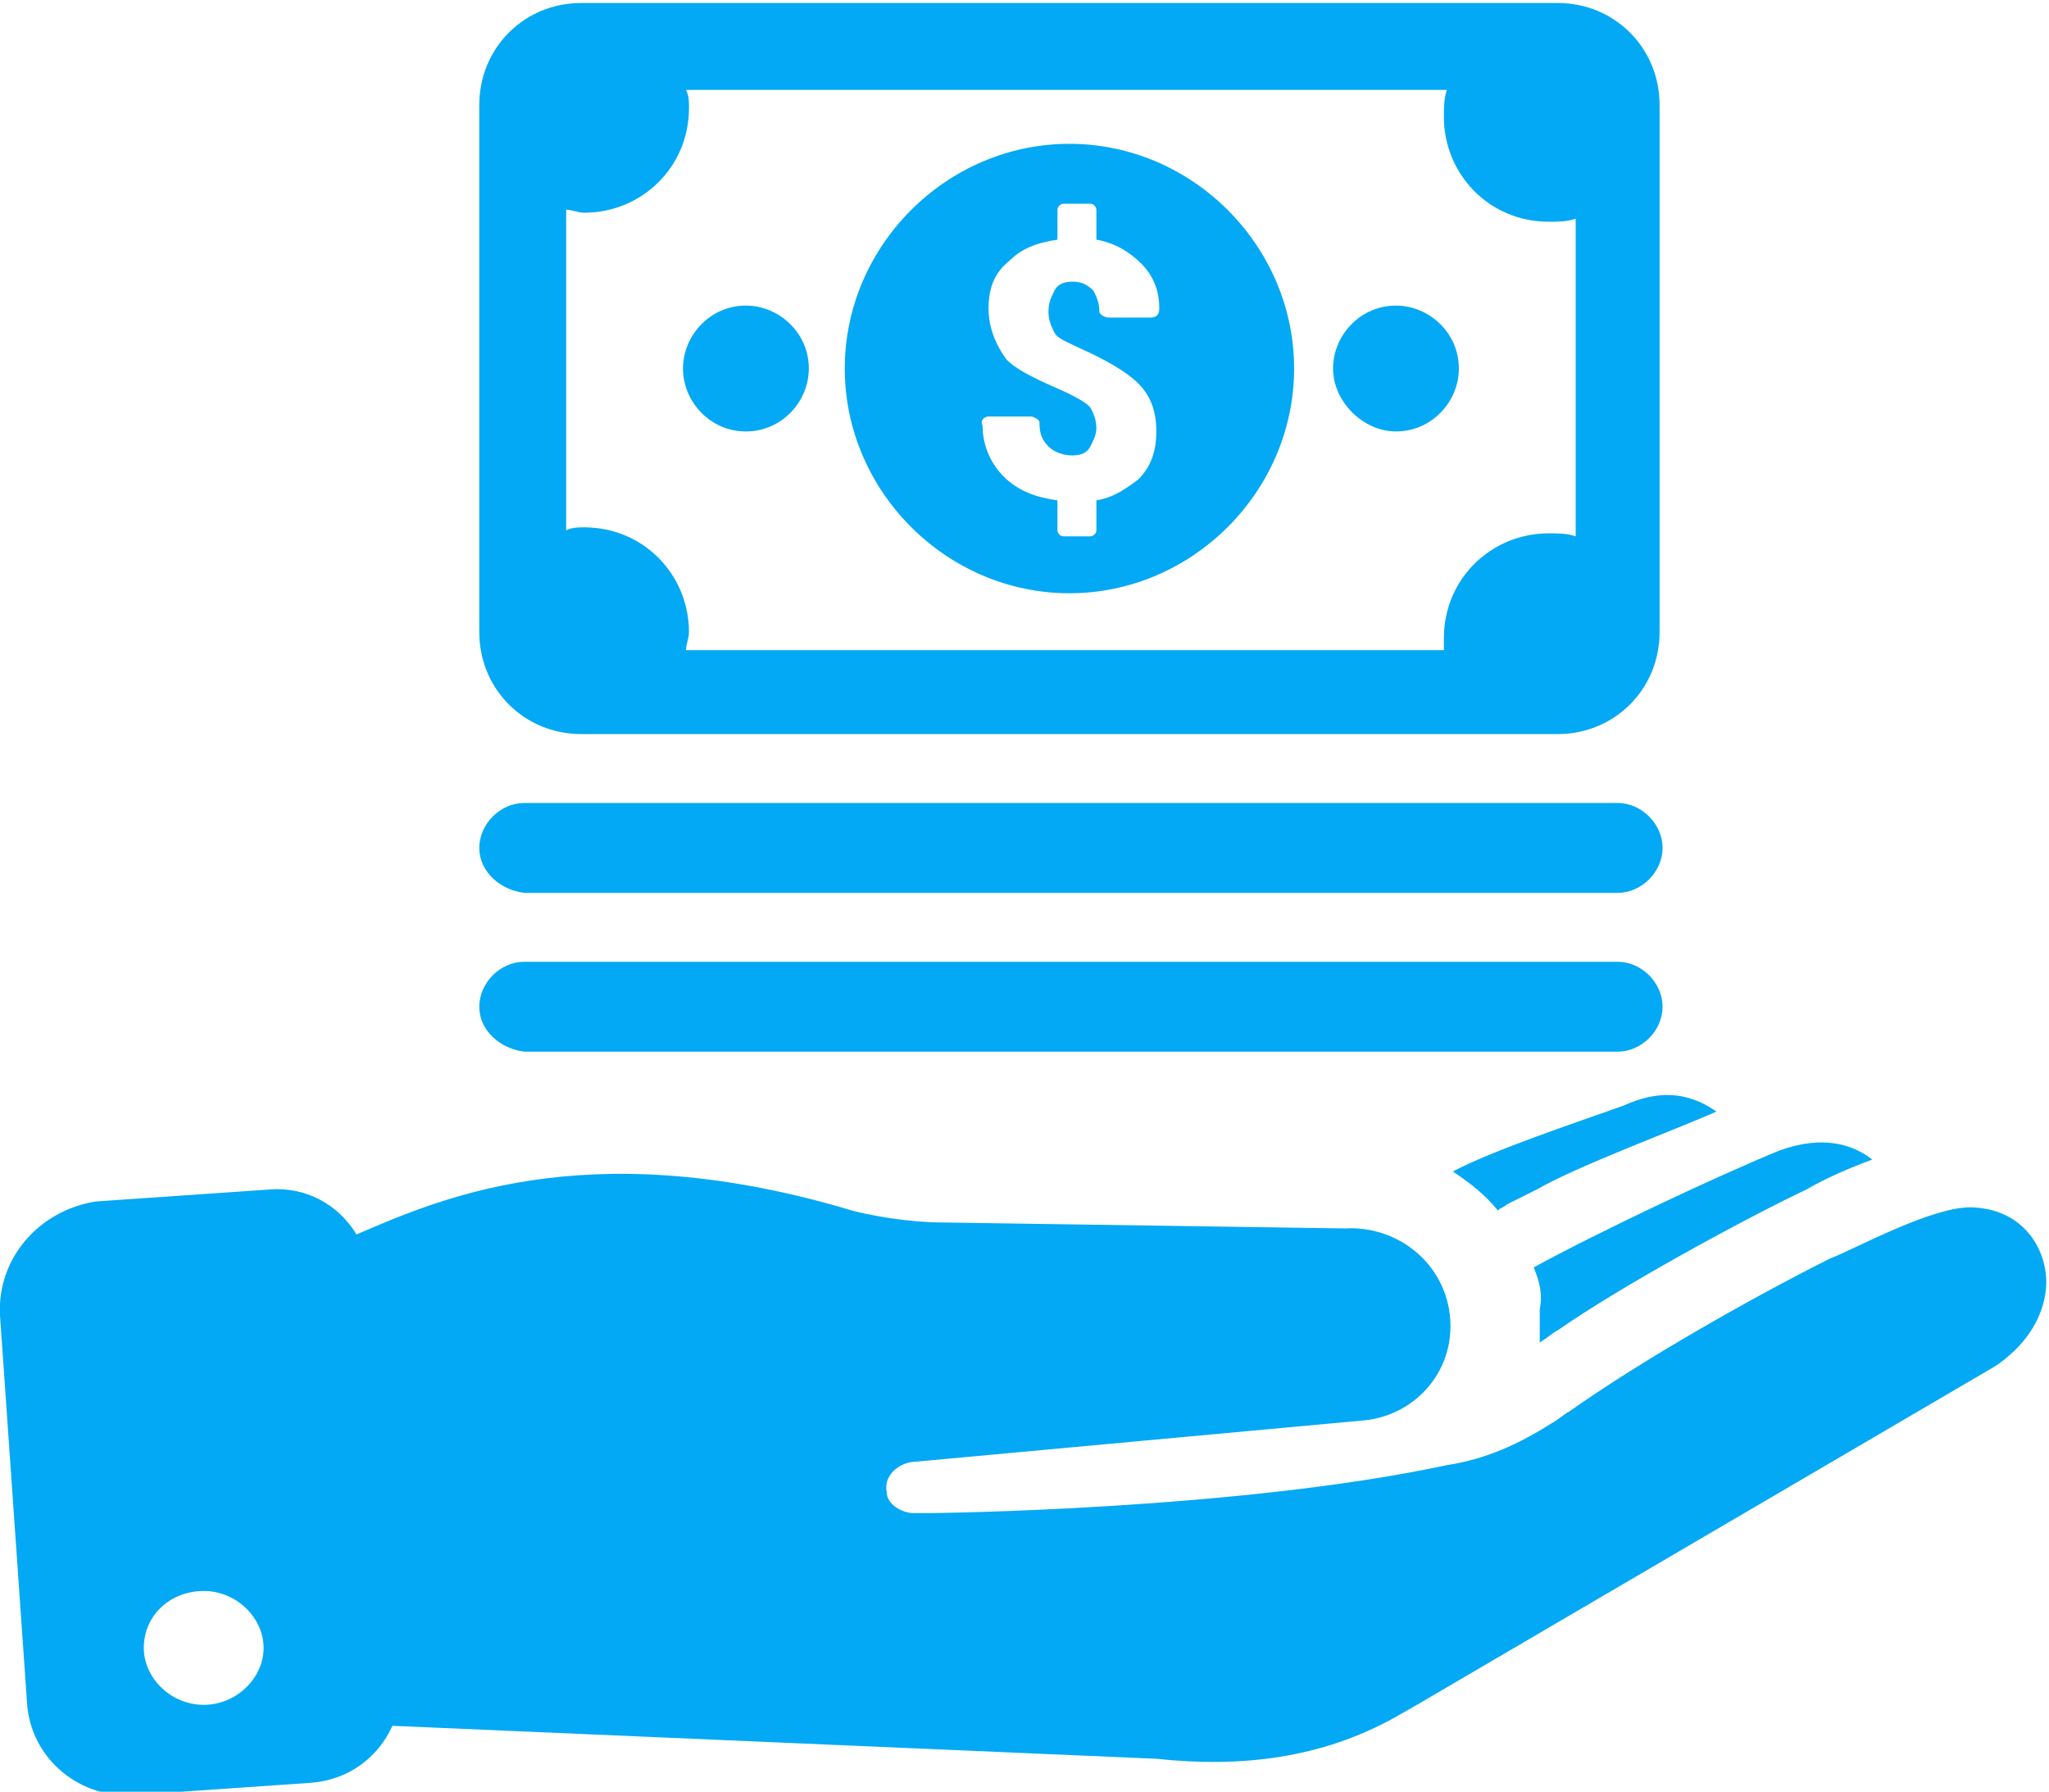 <?xml version="1.0" encoding="UTF-8"?>
<svg xmlns="http://www.w3.org/2000/svg" viewBox="0 0 68.4 59.8">
  <path d="M65.9 40.3c-1.3-.1-4 1.4-4.8 1.7-2.6 1.3-6.3 3.4-8.7 5.1-.2.1-.4.3-.6.4-1.1.7-2.2 1.2-3.5 1.4-7 1.5-17.2 1.6-17.2 1.6h-.6c-.4 0-.9-.3-.9-.7-.1-.5.3-.9.8-1l15.2-1.4c1.7-.2 3-1.7 2.8-3.5-.2-1.8-1.8-3-3.5-2.9l-13.5-.2c-.9 0-2.4-.2-3.3-.5-8.7-2.5-13.6-.2-16.2.9-.6-1-1.7-1.6-2.9-1.5l-5.8.4C1.3 40.4-.1 42 0 43.9l.9 12.9c.1 1.9 1.8 3.3 3.7 3.1l5.8-.4c1.2-.1 2.2-.8 2.7-1.9l25.5 1.1c2.8.3 5.5 0 8-1.4l.7-.4 19.3-11.3c.9-.6 1.6-1.5 1.7-2.6.1-1.1-.6-2.6-2.4-2.7zM6.8 56.9c-1.1 0-2-.9-2-1.9 0-1.1.9-1.9 2-1.9s2 .9 2 1.9c0 1-.9 1.9-2 1.9zm44.4-14.6c2-1.1 6-3 8.2-3.9 1.1-.4 2.2-.4 3.1.3-.8.3-1.5.6-2.2 1C58 40.8 54 43 52 44.4c-.2.1-.4.3-.6.4v-1.1c.1-.5 0-.9-.2-1.4zm6.1-5.2c-1.6.7-4.6 1.8-6 2.6l-1 .5c-.1.1-.2.1-.3.2-.4-.5-.9-.9-1.5-1.3 1.3-.7 4.3-1.7 5.7-2.2 1.1-.5 2.1-.5 3.1.2zM16 28.3c0-.8.7-1.5 1.5-1.5H54c.8 0 1.5.7 1.5 1.5s-.7 1.5-1.5 1.5H17.5c-.8-.1-1.5-.7-1.5-1.5zm0 5.3c0-.8.7-1.5 1.5-1.5H54c.8 0 1.5.7 1.5 1.5s-.7 1.5-1.5 1.5H17.5c-.8-.1-1.5-.7-1.5-1.5zm28.5-21.3c0-1.1.9-2.1 2.1-2.1 1.1 0 2.1.9 2.1 2.1 0 1.1-.9 2.1-2.1 2.1-1.1 0-2.1-1-2.1-2.1zm-21.7 0c0-1.1.9-2.1 2.1-2.1 1.1 0 2.1.9 2.1 2.1 0 1.1-.9 2.1-2.1 2.1-1.2 0-2.1-1-2.1-2.1zm-3.4 12.2H52c1.9 0 3.4-1.5 3.4-3.4V3.5c0-1.9-1.5-3.4-3.4-3.4H19.4C17.5.1 16 1.6 16 3.5v17.6c0 1.9 1.5 3.4 3.4 3.4zM18.9 7c.2 0 .4.1.6.1 1.9 0 3.5-1.5 3.5-3.5 0-.2 0-.4-.1-.6h25.4c-.1.3-.1.6-.1.9 0 1.9 1.5 3.5 3.5 3.5.3 0 .6 0 .9-.1v10.6c-.3-.1-.6-.1-.9-.1-1.9 0-3.5 1.5-3.5 3.5v.4H22.9c0-.2.1-.4.1-.6 0-1.9-1.5-3.5-3.5-3.5-.2 0-.4 0-.6.1V7zm16.8 12.8c4.1 0 7.5-3.4 7.5-7.5s-3.4-7.5-7.5-7.5-7.5 3.4-7.5 7.5 3.4 7.5 7.5 7.5zM33 13.9h1.4c.1 0 .3.1.3.2 0 .4.1.6.3.8.2.2.5.3.8.3.3 0 .5-.1.6-.3.1-.2.2-.4.2-.6 0-.3-.1-.5-.2-.7-.2-.2-.4-.3-.8-.5-.9-.4-1.6-.7-2-1.1-.3-.4-.6-1-.6-1.7s.2-1.2.7-1.6c.4-.4.9-.6 1.6-.7V7c0-.1.1-.2.2-.2h.9c.1 0 .2.1.2.2v1c.6.1 1.1.4 1.5.8.4.4.6.9.6 1.5 0 .2-.1.3-.3.3H37c-.1 0-.3-.1-.3-.2 0-.3-.1-.5-.2-.7-.2-.2-.4-.3-.7-.3-.3 0-.5.1-.6.3-.1.2-.2.4-.2.7 0 .3.1.5.2.7.1.2.4.3.8.5.9.4 1.6.8 2 1.2.4.4.6.9.6 1.6 0 .7-.2 1.2-.6 1.6-.4.3-.8.6-1.4.7v1c0 .1-.1.2-.2.2h-.9c-.1 0-.2-.1-.2-.2v-1c-.7-.1-1.3-.3-1.8-.8-.4-.4-.7-1-.7-1.7-.1-.2.1-.3.2-.3zm0 0" fill="#03a9f4"></path>
</svg>
